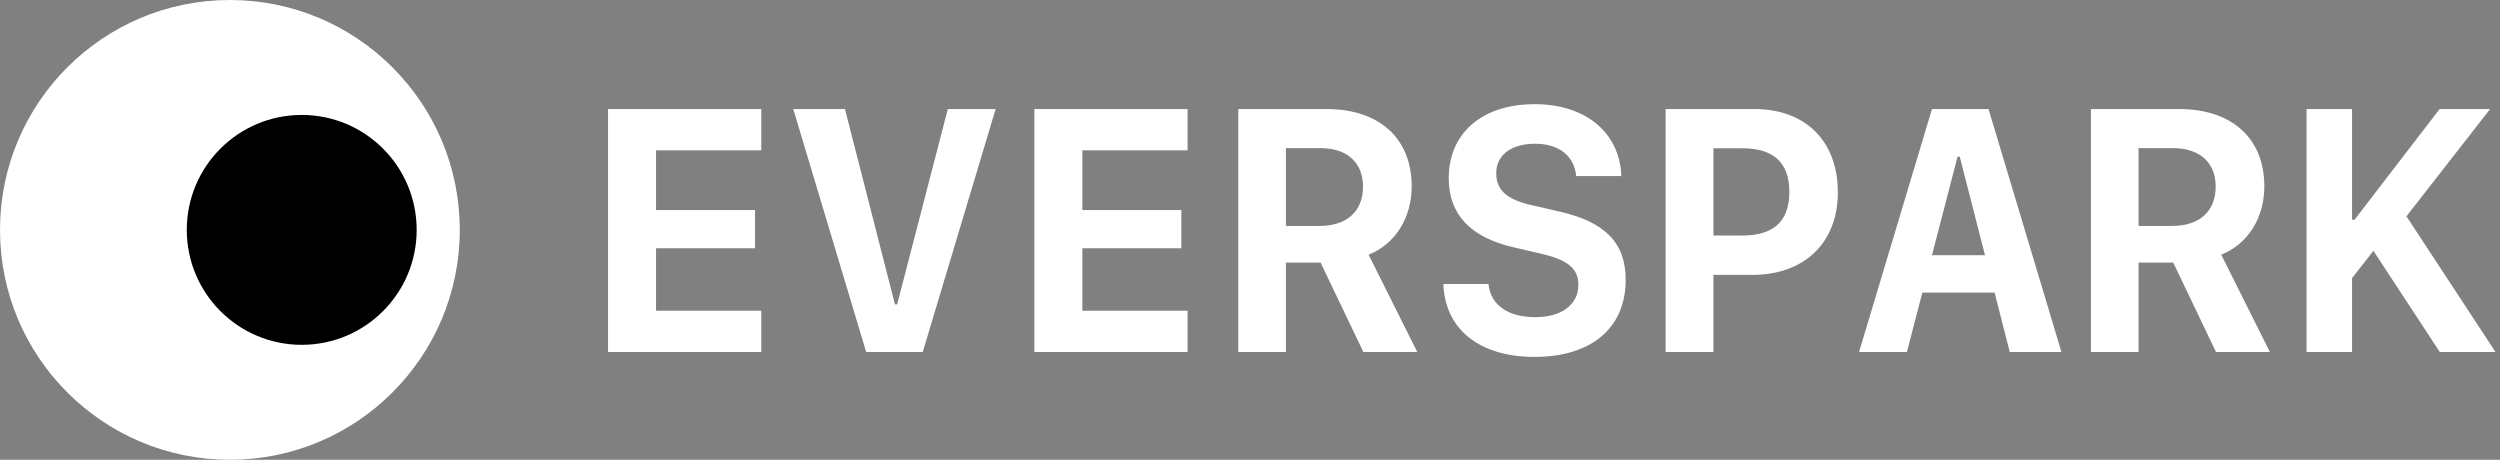 <svg xmlns="http://www.w3.org/2000/svg" width="174" height="32" viewBox="0 0 174 32" fill="none"><rect x="0" y="0" width="174" height="32" fill="#808080" stroke="none"/><g clip-path="url(#clip0_237_384)"><circle cx="16" cy="16" r="16" fill="white"></circle><circle cx="21" cy="16" r="8" fill="black"></circle></g><path d="M52.984 21.629V24.5H42.32V7.59H52.984V10.461H45.66V14.621H52.551V17.281H45.66V21.629H52.984ZM62.441 21.184L65.969 7.59H69.297L64.223 24.5H60.285L55.211 7.59H58.809L62.289 21.184H62.441ZM82.656 21.629V24.5H71.992V7.59H82.656V10.461H75.332V14.621H82.223V17.281H75.332V21.629H82.656ZM91.914 18.277H89.5V24.5H86.184V7.59H92.324C96.004 7.59 98.254 9.629 98.254 12.98C98.254 15.172 97.094 17 95.254 17.727L98.641 24.5H94.891L91.914 18.277ZM89.5 10.309V15.723H91.856C93.742 15.723 94.867 14.703 94.867 12.992C94.867 11.316 93.766 10.309 91.891 10.309H89.5ZM100.457 19.766H103.598C103.75 21.23 104.945 22.074 106.867 22.074C108.695 22.074 109.855 21.195 109.855 19.824C109.855 18.676 109.105 18.066 107.148 17.633L105.391 17.223C102.332 16.531 100.832 14.914 100.832 12.406C100.832 9.254 103.164 7.25 106.82 7.25C110.359 7.25 112.738 9.23 112.844 12.254H109.703C109.574 10.859 108.508 10.004 106.855 10.004C105.18 10.004 104.137 10.789 104.137 12.055C104.137 13.25 104.887 13.906 106.715 14.305L108.449 14.703C111.719 15.43 113.148 16.895 113.148 19.484C113.148 22.824 110.758 24.84 106.809 24.84C102.977 24.84 100.574 22.93 100.457 19.766ZM115.926 7.59H122.113C125.664 7.59 127.914 9.828 127.914 13.379C127.914 16.895 125.594 19.133 121.949 19.133H119.254V24.5H115.926V7.59ZM119.254 10.32V16.391H121.27C123.449 16.391 124.539 15.395 124.539 13.355C124.539 11.328 123.449 10.32 121.27 10.32H119.254ZM139.879 24.5L138.824 20.363H133.797L132.719 24.5H129.391L134.465 7.59H138.402L143.477 24.5H139.879ZM136.246 10.906L134.465 17.762H138.156L136.398 10.906H136.246ZM151.258 18.277H148.844V24.5H145.527V7.59H151.668C155.348 7.59 157.598 9.629 157.598 12.98C157.598 15.172 156.438 17 154.598 17.727L157.984 24.5H154.234L151.258 18.277ZM148.844 10.309V15.723H151.199C153.086 15.723 154.211 14.703 154.211 12.992C154.211 11.316 153.109 10.309 151.234 10.309H148.844ZM163.703 24.5H160.539V7.59H163.703V15.289H163.879L169.797 7.59H173.312L167.488 15.055L173.688 24.5H169.809L165.191 17.457L163.703 19.355V24.5Z" fill="white"></path><defs><clipPath id="clip0_237_384"><rect width="32" height="32" fill="white"></rect></clipPath></defs></svg>
